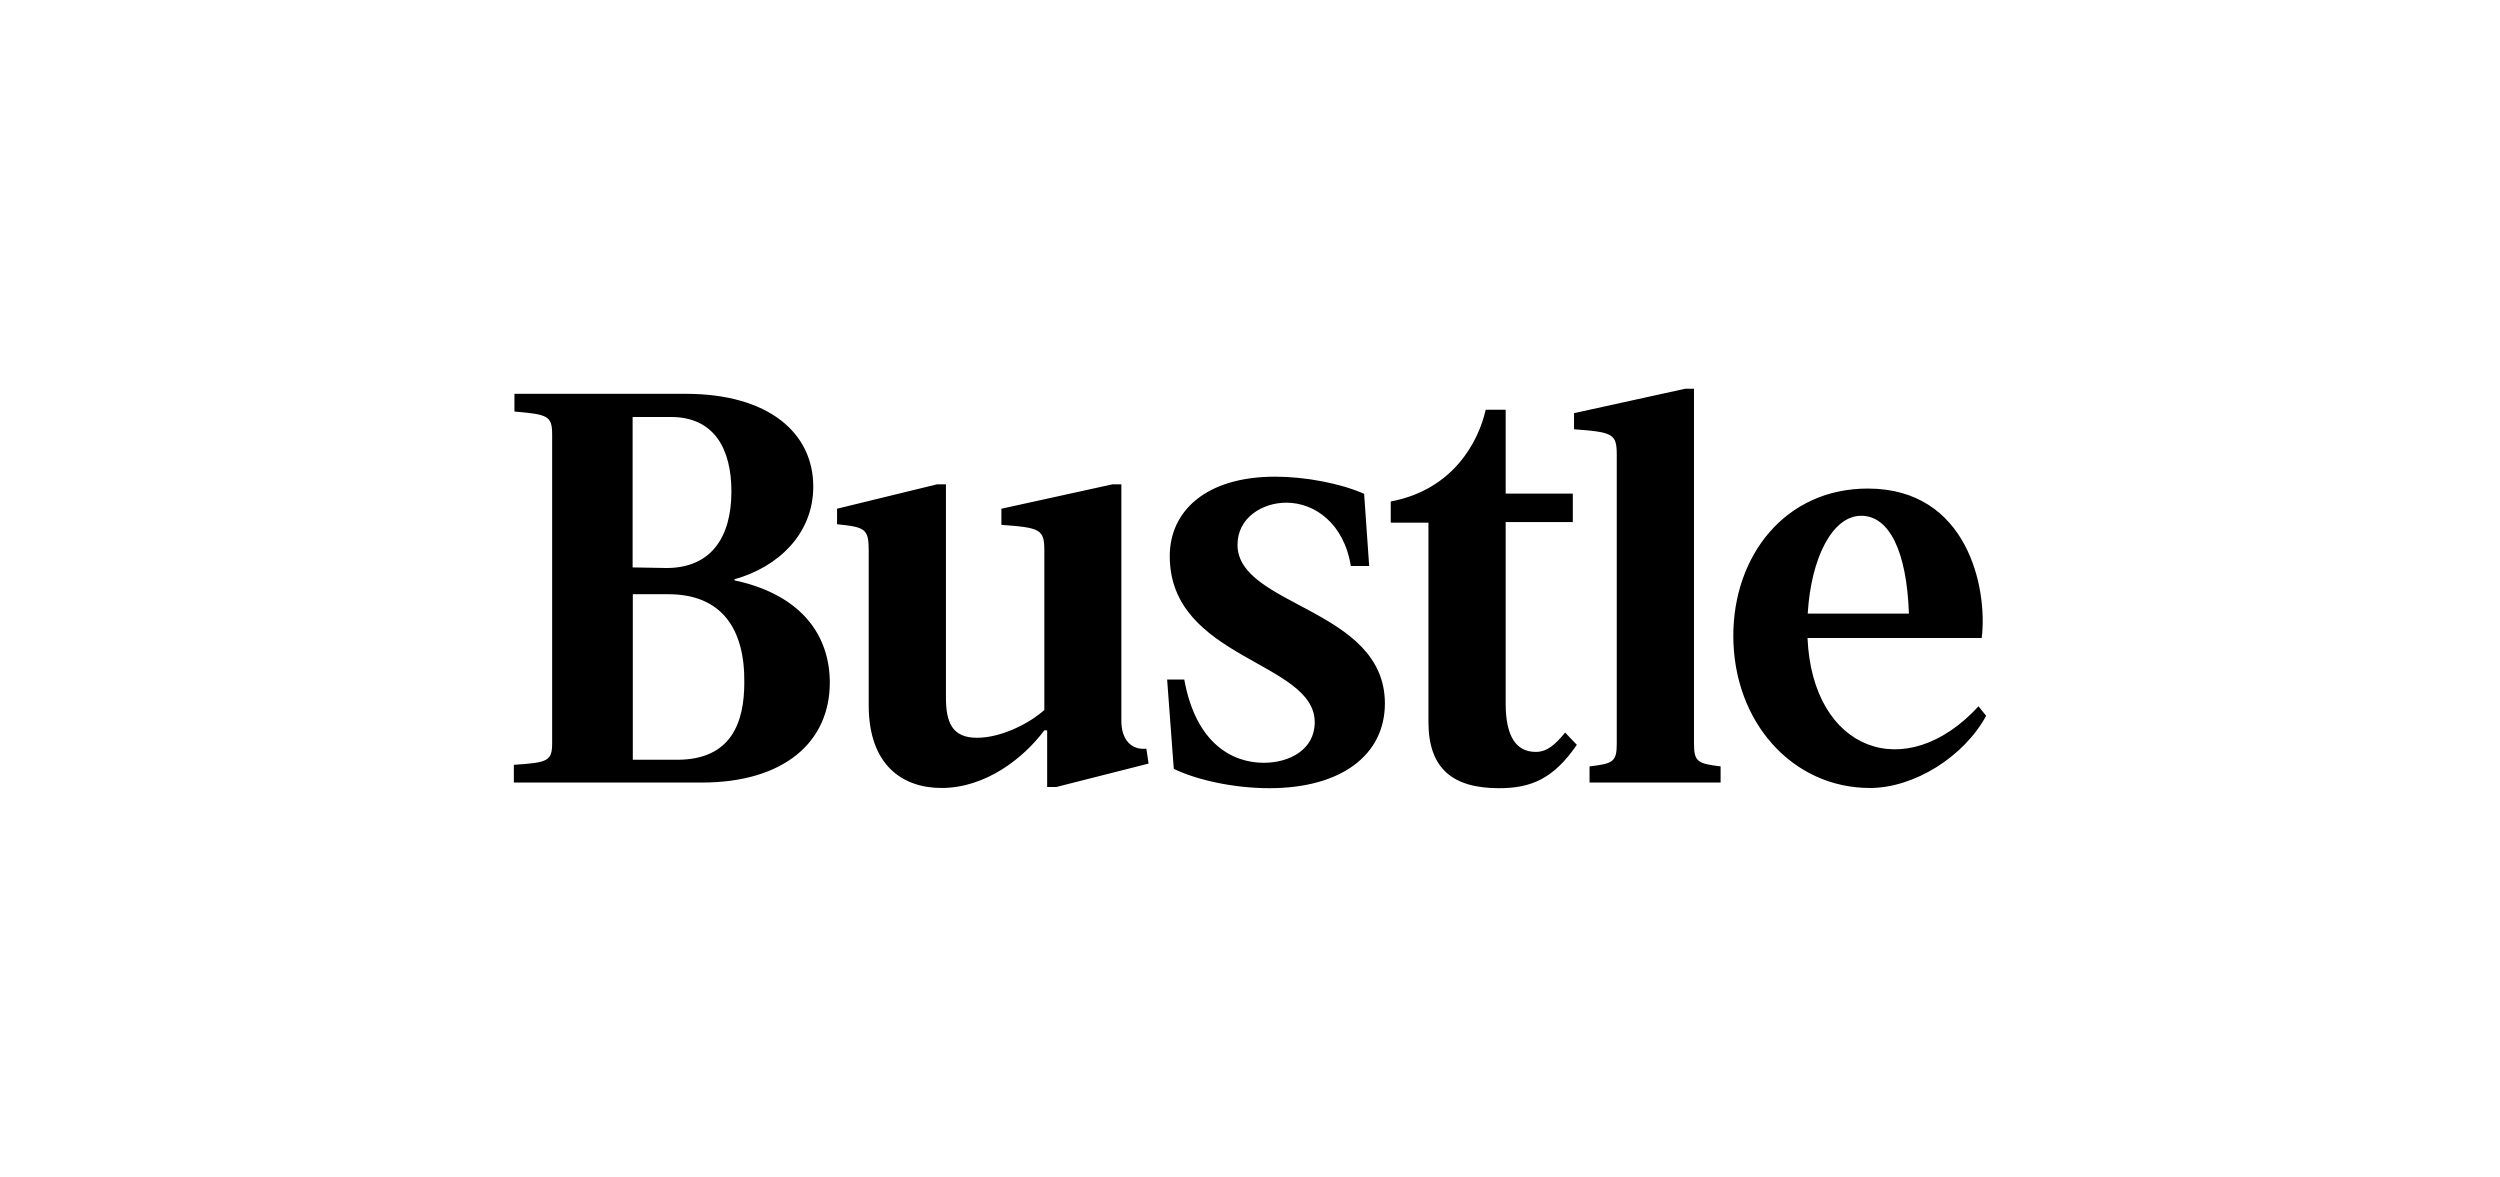 <svg viewBox="0 0 3852.65 1813.74" xmlns="http://www.w3.org/2000/svg" data-name="Camada 1" id="Camada_1">
  <path d="M3048.98,1088.49c-111.86,121.8-256.04,69.29-263.5-105.34h268.47c9.32-76.13-21.44-230.25-175.56-230.25-127.4,0-207.25,103.47-207.25,226.83,0,132.68,90.73,234.6,210.67,234.6,67.74,0,144.49-47.85,178.98-111.24l-11.81-14.6ZM2868.13,794.85c43.5,0,70.22,54.69,73.64,150.7h-155.98c5.28-87,38.53-150.7,82.34-150.7ZM1131.8,894.29v-1.55c67.74-18.95,121.49-70.22,121.49-142.93,0-82.34-68.36-142.93-196.69-142.93h-263.81v27.34c52.2,4.35,58.11,6.84,58.11,36.04v474.17c0,28.28-5.9,30.76-59.04,34.18v27.34h289.29c128.33,0,197.62-63.39,197.62-154.12,0-69.29-40.08-134.54-146.97-157.54ZM974.88,642.6h59.04c67.74,0,93.22,50.65,93.22,114.66,0,71.16-31.69,118.08-100.05,118.08l-52.2-.93v-231.8ZM1147.02,1051.83c0,60.9-19.58,119.01-103.47,119.01h-68.36v-255.11h54.69c82.03,0,118.08,53.13,117.14,136.1h0ZM1907.06,839.6c0-41.95,38.53-64.94,75.2-64.94,43.5,0,88.87,31.69,99.43,97.57h28.28l-7.77-111.24c-36.67-16.16-90.73-26.41-137.03-26.41-106.89,0-162.51,53.13-162.51,122.43,0,159.09,223.41,161.89,223.41,256.04,0,41.95-38.53,62.46-78.61,62.46-46.92,0-104.4-28.28-122.43-128.33h-26.41l10.25,137.65c35.11,17.09,92.29,29.83,147.28,29.83,109.69,0,178.05-50.34,178.05-130.82-.31-146.66-227.14-149.15-227.14-244.23ZM1728.08,1110.86v-364.48h-13.67l-171.21,37.6v24.86c59.97,4.35,66.18,6.84,66.18,39.46v245.78c-21.44,19.58-65.25,42.88-103.78,42.88s-47.85-23.93-47.85-62.46v-328.13h-13.67l-154.12,37.6v23.93c42.88,4.35,48.78,6.84,48.78,40.08v238.95c0,93.22,53.13,127.4,112.17,127.4,68.36,0,126.78-46.3,158.47-88.87h4.35v87.31h14.29l142-36.04-3.42-22.99c-22.99,2.49-38.53-13.67-38.53-42.88h0ZM2366.62,1158.72c-30.76,0-46.3-24.86-46.3-74.57v-279.65h103.47v-43.81h-103.47v-129.26h-30.76c-11.19,49.72-50.34,123.36-146.35,141.38v32.63h58.11v307.31c0,71.78,37.6,101.92,108.75,101.92,49.72,0,83.9-14.6,119.94-66.81l-18.02-18.95c-16.16,19.58-28.28,29.83-45.37,29.83ZM2610.54,1145.98v-546.88h-13.67l-171.21,37.6v24.86c59.97,4.35,65.87,6.84,65.87,39.46v444.96c0,28.28-5.9,30.76-41.95,35.11v24.86h201.97v-24.86c-34.8-4.35-41.02-6.84-41.02-35.11h0Z"></path>
</svg>